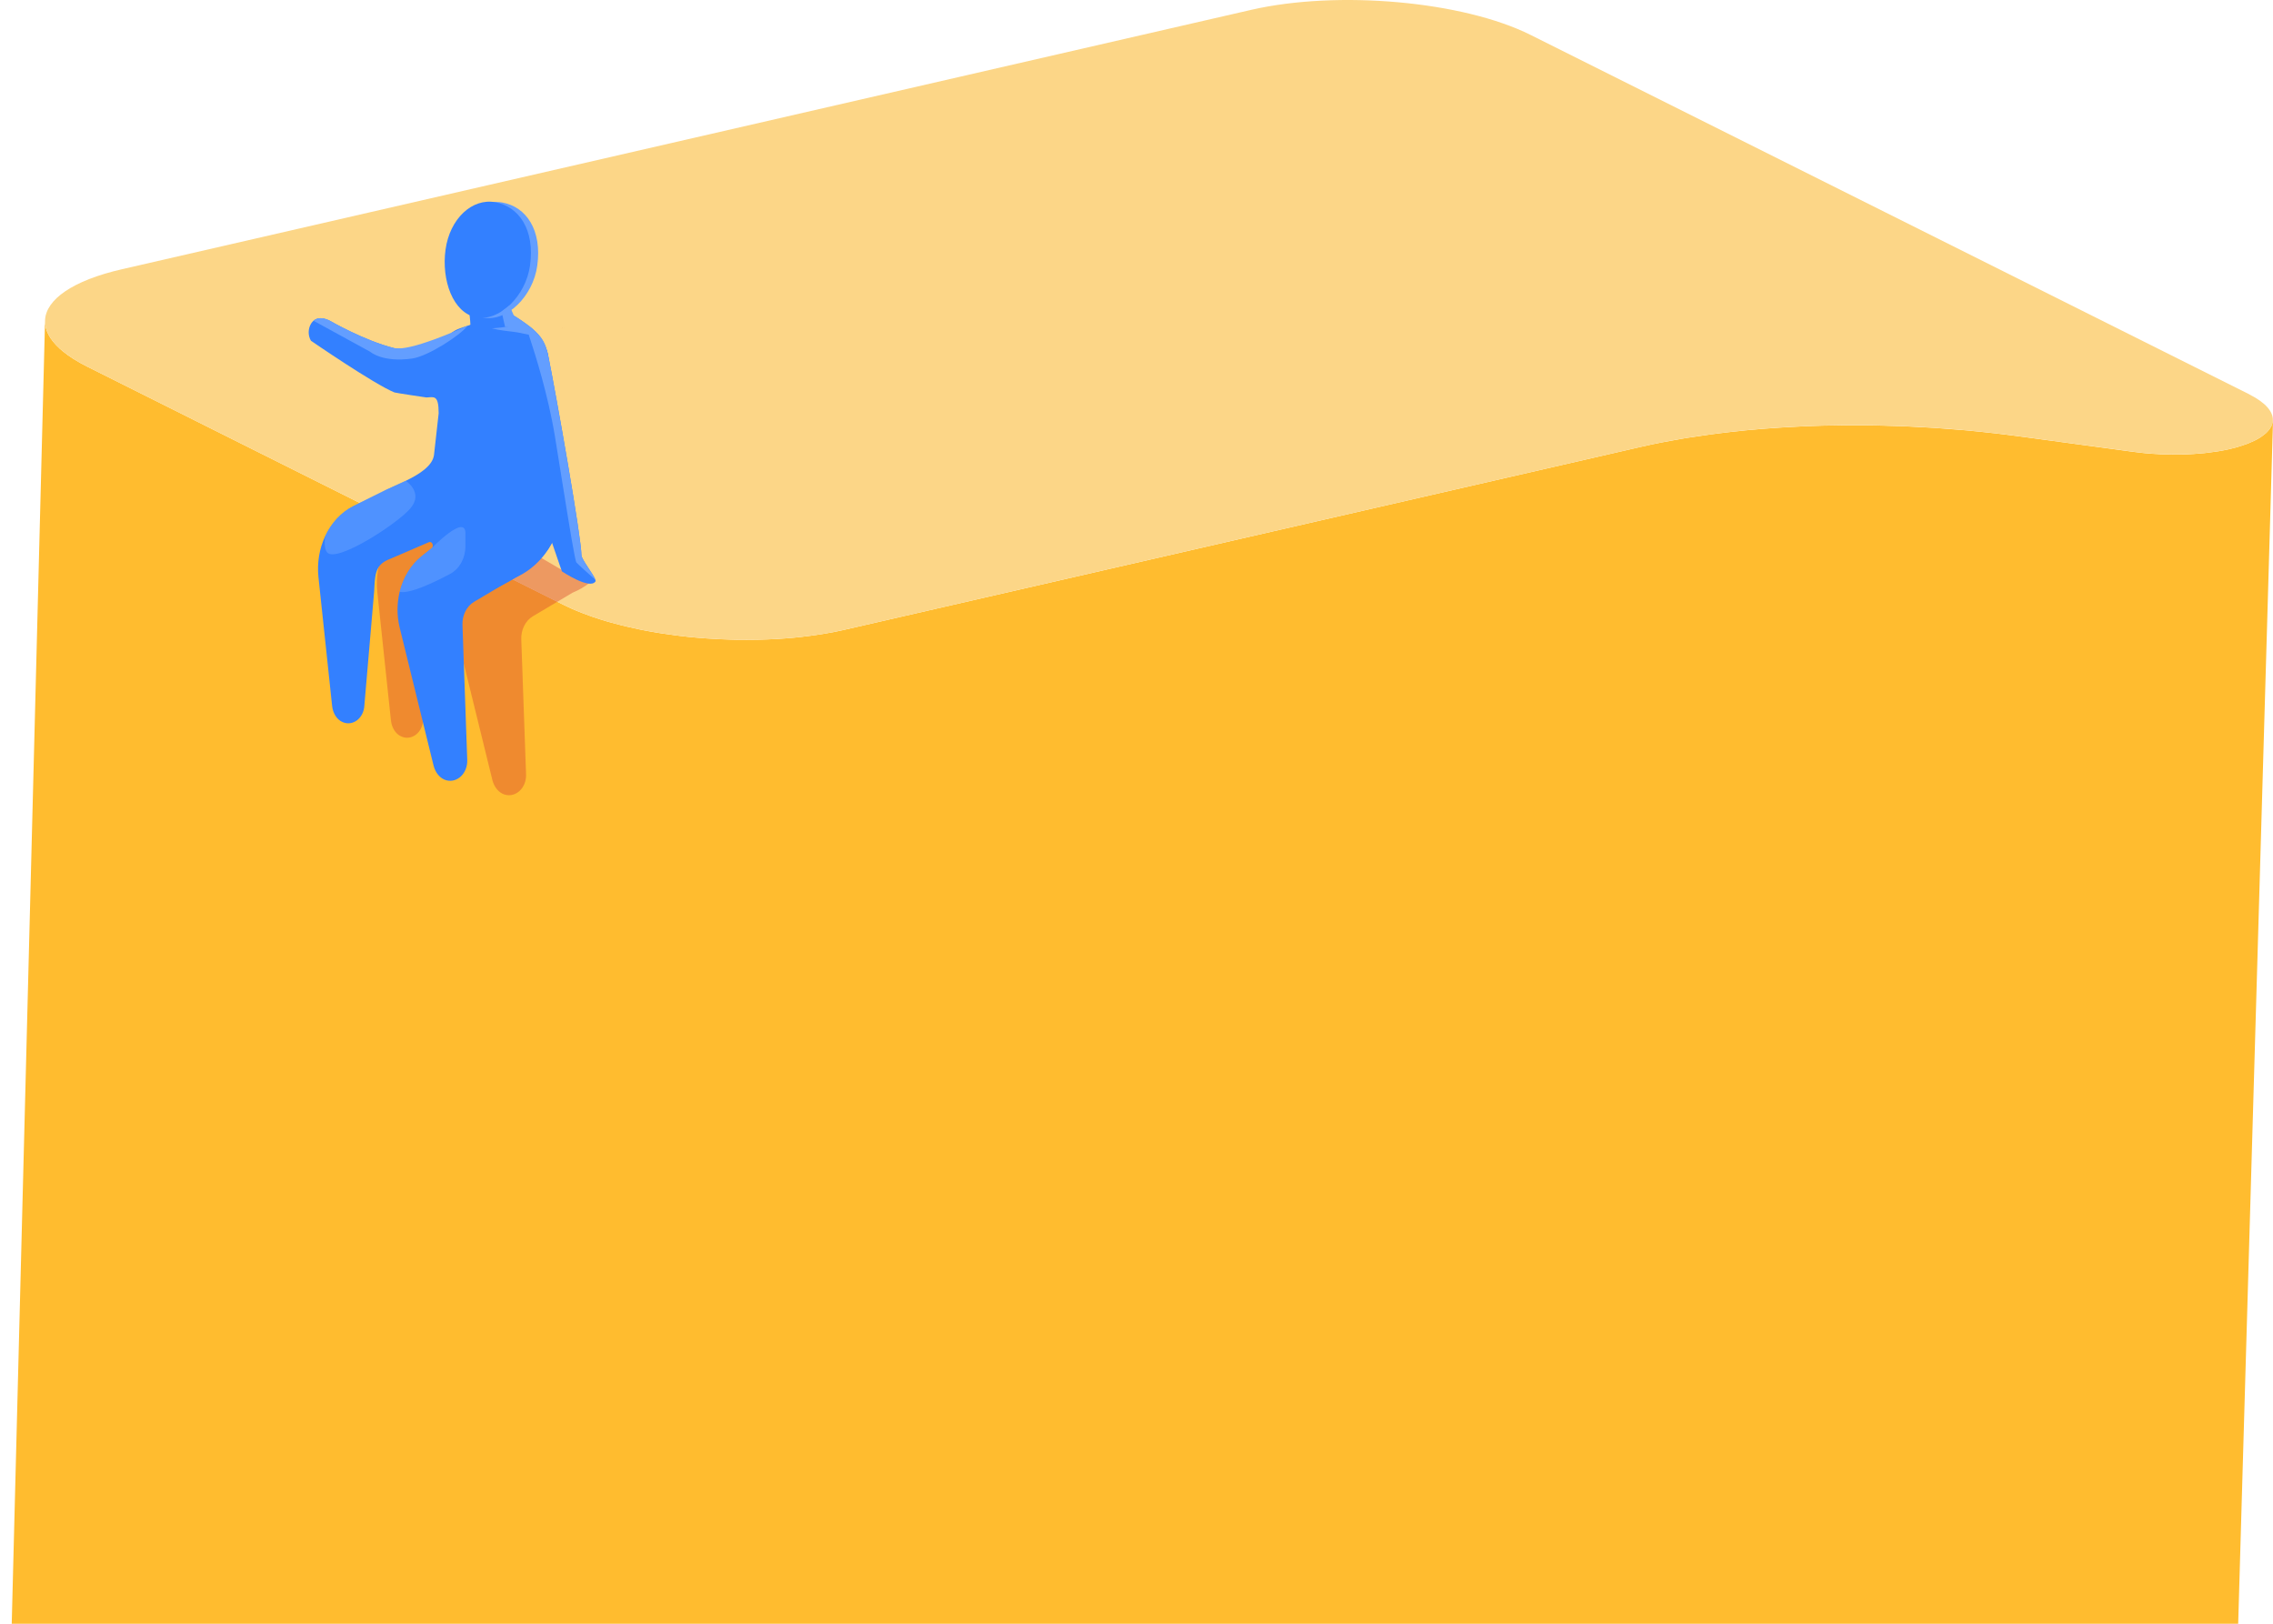 <svg width="413" height="295" viewBox="0 0 413 295" fill="none" xmlns="http://www.w3.org/2000/svg">
<path d="M413 76.397V76.505L404.787 360.156C404.781 360.247 404.776 360.332 404.759 360.422C404.73 360.586 404.69 360.751 404.628 360.915C404.628 360.921 404.628 360.926 404.628 360.938C404.565 361.102 404.492 361.266 404.401 361.425C404.361 361.487 404.315 361.544 404.276 361.606C404.242 361.652 404.213 361.703 404.179 361.748C404.145 361.793 404.116 361.839 404.082 361.884C403.963 362.031 403.832 362.184 403.685 362.326C403.667 362.343 403.645 362.36 403.622 362.377C403.588 362.411 403.554 362.439 403.514 362.473C403.412 362.57 403.309 362.666 403.19 362.757C403.076 362.847 402.946 362.938 402.821 363.023C402.77 363.057 402.73 363.091 402.679 363.125C402.65 363.148 402.627 363.165 402.599 363.182C402.377 363.329 402.139 363.471 401.877 363.612C401.826 363.635 401.769 363.663 401.718 363.686C401.627 363.737 401.531 363.782 401.434 363.828C401.286 363.901 401.15 363.975 400.991 364.043C400.854 364.105 400.701 364.162 400.553 364.219C400.405 364.281 400.263 364.343 400.11 364.4C400.019 364.434 399.945 364.468 399.854 364.502C399.678 364.57 399.467 364.621 399.28 364.689C399.024 364.768 398.78 364.853 398.501 364.932C398.422 364.955 398.353 364.983 398.268 365.006C397.859 365.125 397.421 365.233 396.967 365.335C396.313 365.488 395.625 365.618 394.915 365.737C394.887 365.743 394.853 365.748 394.818 365.754C394.693 365.777 394.557 365.782 394.432 365.805C393.79 365.901 393.136 365.986 392.46 366.06C392.346 366.071 392.244 366.088 392.125 366.1C392.011 366.111 391.88 366.111 391.761 366.122C390.715 366.219 389.652 366.292 388.561 366.321H388.527C387.856 366.338 387.186 366.343 386.509 366.338H386.413C386.31 366.332 386.202 366.332 386.1 366.326C385.68 366.321 385.253 366.315 384.833 366.298C384.657 366.292 384.48 366.275 384.304 366.27C384.139 366.264 383.975 366.253 383.804 366.241C383.645 366.236 383.48 366.23 383.315 366.219C382.844 366.185 382.36 366.151 381.889 366.105C381.855 366.105 381.826 366.1 381.798 366.094C381.73 366.088 381.661 366.083 381.599 366.077C381.235 366.043 380.871 366.009 380.513 365.964C380.161 365.924 379.797 365.879 379.445 365.833L358.576 363C357.132 362.808 355.683 362.626 354.228 362.462C352.574 362.269 350.914 362.099 349.255 361.952C348.823 361.907 348.385 361.878 347.953 361.839C346.663 361.731 345.379 361.629 344.094 361.538C343.526 361.499 342.952 361.47 342.384 361.431C341.986 361.408 341.577 361.385 341.179 361.363C340.281 361.317 339.389 361.272 338.491 361.232C337.968 361.21 337.439 361.181 336.922 361.164C334.99 361.091 333.057 361.04 331.142 361.023C330.898 361.017 330.659 361.023 330.409 361.017C328.067 361 325.737 361.017 323.435 361.074C323.248 361.079 323.06 361.079 322.873 361.085C320.753 361.142 318.661 361.238 316.581 361.357C316.144 361.385 315.706 361.408 315.268 361.436C313.222 361.567 311.193 361.725 309.199 361.918C308.795 361.958 308.397 362.003 307.999 362.043C306.76 362.173 305.533 362.309 304.322 362.462C303.799 362.524 303.276 362.592 302.759 362.66C301.583 362.819 300.423 362.989 299.275 363.17C298.838 363.238 298.389 363.301 297.951 363.374C297.03 363.527 296.127 363.697 295.223 363.862C294.774 363.947 294.314 364.026 293.87 364.111C292.541 364.372 291.222 364.649 289.938 364.944L145.063 398.215C143.875 398.487 142.636 398.714 141.38 398.923C141.244 398.946 141.113 398.98 140.976 399.003C140.738 399.042 140.476 399.065 140.232 399.099C139.323 399.235 138.402 399.354 137.47 399.456C137.225 399.484 136.998 399.524 136.748 399.552C136.549 399.569 136.339 399.581 136.14 399.603C135.611 399.649 135.077 399.694 134.543 399.734C133.975 399.773 133.395 399.819 132.821 399.847C132.281 399.881 131.73 399.904 131.184 399.921C130.837 399.938 130.485 399.96 130.133 399.972C129.917 399.977 129.695 399.972 129.479 399.977C128.837 399.989 128.2 399.989 127.558 399.989C127.211 399.989 126.859 400 126.512 400C126.285 399.994 126.058 399.989 125.83 399.983C125.41 399.977 124.989 399.966 124.569 399.955C124.228 399.943 123.875 399.938 123.534 399.926C123.17 399.915 122.807 399.887 122.443 399.87C122.102 399.853 121.75 399.836 121.409 399.813C121.215 399.802 121.017 399.796 120.818 399.785C120.073 399.734 119.329 399.677 118.584 399.609C118.499 399.609 118.408 399.598 118.323 399.592C118.3 399.586 118.277 399.586 118.26 399.586C117.436 399.513 116.623 399.428 115.811 399.331C115.629 399.314 115.447 399.286 115.265 399.263C115.003 399.229 114.742 399.195 114.475 399.161C114.128 399.116 113.776 399.076 113.435 399.031C112.963 398.963 112.497 398.889 112.031 398.816C111.826 398.782 111.616 398.753 111.406 398.719C111.315 398.702 111.218 398.691 111.122 398.674C110.349 398.549 109.587 398.413 108.831 398.266C108.729 398.243 108.632 398.221 108.53 398.204C108.308 398.158 108.093 398.113 107.865 398.062C107.428 397.971 106.979 397.886 106.547 397.79C106.251 397.722 105.967 397.648 105.671 397.581C105.387 397.513 105.103 397.444 104.819 397.376C104.626 397.331 104.427 397.286 104.239 397.235C103.728 397.105 103.233 396.963 102.733 396.821C102.506 396.759 102.267 396.697 102.034 396.629C101.977 396.612 101.909 396.595 101.846 396.578C101.125 396.362 100.431 396.13 99.738 395.898C99.602 395.852 99.454 395.807 99.312 395.762C99.306 395.756 99.295 395.756 99.283 395.75C99.17 395.711 99.067 395.665 98.948 395.62C98.112 395.325 97.305 395.019 96.532 394.691C96.476 394.668 96.419 394.651 96.368 394.628C95.64 394.322 94.947 394 94.282 393.671L7.633 350.342C2.342 347.702 -0.142 344.727 0.006 341.905L1.723 310.971L8.185 58.153C8.094 59.858 8.969 61.62 10.845 63.331C11.032 63.501 11.231 63.677 11.442 63.847C12.59 64.782 14.039 65.706 15.806 66.589L75.76 96.569L102.455 109.918C102.705 110.043 102.967 110.167 103.234 110.286C103.444 110.388 103.654 110.485 103.87 110.581C104.143 110.7 104.416 110.825 104.706 110.938C105.484 111.261 106.291 111.573 107.127 111.867C107.218 111.901 107.309 111.941 107.4 111.975C107.428 111.986 107.456 111.998 107.491 112.009H107.502C107.633 112.054 107.769 112.105 107.911 112.145C108.286 112.275 108.667 112.4 109.048 112.519C109.059 112.53 109.076 112.53 109.093 112.536C109.451 112.649 109.815 112.757 110.184 112.864C110.23 112.881 110.275 112.893 110.327 112.91C110.514 112.961 110.713 113.012 110.901 113.068C111.588 113.261 112.282 113.448 112.992 113.624C113.293 113.697 113.6 113.771 113.907 113.845C114.606 114.009 115.317 114.162 116.033 114.315C116.169 114.343 116.311 114.372 116.448 114.406C116.601 114.44 116.76 114.468 116.919 114.496C117.317 114.576 117.726 114.655 118.124 114.723C118.602 114.808 119.09 114.893 119.573 114.972C119.778 115.006 119.983 115.04 120.193 115.069C121.006 115.193 121.813 115.307 122.637 115.414C122.898 115.448 123.165 115.482 123.432 115.516C123.933 115.579 124.444 115.635 124.95 115.692C125.45 115.743 125.95 115.794 126.45 115.839C126.456 115.839 126.467 115.845 126.479 115.839C127.036 115.896 127.604 115.941 128.167 115.975C129.025 116.037 129.883 116.088 130.747 116.128C131.31 116.156 131.867 116.173 132.429 116.19C132.804 116.202 133.174 116.219 133.549 116.224C133.697 116.224 133.839 116.236 133.981 116.236C134.56 116.241 135.14 116.241 135.714 116.241C136.351 116.241 136.993 116.241 137.629 116.224C138.198 116.213 138.772 116.196 139.34 116.173C139.886 116.151 140.431 116.134 140.971 116.1C141.545 116.071 142.125 116.026 142.693 115.986C143.228 115.947 143.767 115.902 144.29 115.851C144.739 115.811 145.183 115.76 145.62 115.709C146.552 115.607 147.473 115.488 148.377 115.352C148.752 115.295 149.127 115.244 149.491 115.182C150.133 115.074 150.781 114.972 151.406 114.848C152.02 114.734 152.622 114.604 153.213 114.468L298.094 81.197C298.736 81.049 299.384 80.908 300.037 80.766C300.111 80.749 300.179 80.738 300.248 80.721C300.833 80.602 301.424 80.483 302.021 80.364C302.464 80.273 302.924 80.199 303.373 80.114C304.277 79.944 305.175 79.78 306.096 79.627C306.255 79.599 306.414 79.57 306.573 79.548C306.852 79.502 307.142 79.463 307.426 79.423C308.574 79.242 309.733 79.072 310.91 78.913C311.421 78.845 311.944 78.777 312.461 78.715C313.677 78.562 314.911 78.42 316.155 78.296C316.383 78.273 316.604 78.245 316.832 78.222C316.911 78.211 316.991 78.199 317.07 78.194C317.11 78.188 317.156 78.182 317.201 78.182C317.383 78.165 317.565 78.143 317.747 78.131C319.611 77.956 321.503 77.808 323.407 77.689C323.845 77.661 324.288 77.638 324.726 77.61C325.749 77.553 326.778 77.497 327.801 77.451C328.341 77.423 328.886 77.406 329.426 77.389C329.943 77.366 330.466 77.355 330.983 77.338C331.137 77.332 331.29 77.327 331.444 77.327H331.569C333.882 77.27 336.212 77.253 338.548 77.27C338.713 77.276 338.872 77.264 339.037 77.27C339.116 77.27 339.19 77.27 339.27 77.276C339.747 77.276 340.23 77.287 340.708 77.293C342.151 77.321 343.6 77.361 345.044 77.417C345.186 77.417 345.328 77.417 345.47 77.429C345.703 77.434 345.931 77.44 346.164 77.451C346.317 77.468 346.471 77.474 346.624 77.48C347.92 77.536 349.216 77.604 350.517 77.684C350.688 77.695 350.852 77.701 351.017 77.712C351.415 77.729 351.824 77.757 352.222 77.791C353.507 77.882 354.791 77.984 356.081 78.092C356.252 78.109 356.422 78.12 356.598 78.131C356.865 78.148 357.127 78.177 357.394 78.199C358.224 78.279 359.048 78.358 359.872 78.443C360.707 78.528 361.531 78.619 362.361 78.715C362.407 78.721 362.446 78.721 362.486 78.726C363.191 78.811 363.896 78.891 364.6 78.981C365.305 79.072 366.01 79.162 366.709 79.253L387.578 82.081C388.05 82.143 388.533 82.205 389.005 82.256C389.238 82.279 389.471 82.302 389.71 82.33C390.153 82.37 390.596 82.409 391.039 82.438C391.54 82.477 392.045 82.505 392.546 82.528C392.995 82.551 393.438 82.562 393.887 82.568C394.114 82.568 394.341 82.585 394.563 82.585C395.234 82.596 395.893 82.591 396.552 82.573H396.706C396.791 82.573 396.876 82.568 396.956 82.562C397.967 82.528 398.945 82.466 399.906 82.375C400.127 82.353 400.354 82.335 400.576 82.319C400.605 82.319 400.633 82.313 400.661 82.307C401.304 82.234 401.934 82.154 402.554 82.064C402.724 82.035 402.901 82.013 403.071 81.984C403.247 81.956 403.418 81.928 403.594 81.894C403.73 81.871 403.867 81.848 404.003 81.82C404.344 81.758 404.68 81.69 404.998 81.616C405.038 81.605 405.077 81.599 405.117 81.588C405.521 81.497 405.913 81.401 406.282 81.293C406.424 81.253 406.561 81.208 406.703 81.168C406.953 81.095 407.186 81.015 407.425 80.936C407.709 80.845 407.993 80.749 408.26 80.653C408.413 80.596 408.561 80.534 408.703 80.471C409.016 80.347 409.311 80.216 409.59 80.08C409.687 80.035 409.783 79.99 409.874 79.939C410.221 79.757 410.545 79.57 410.835 79.378C410.886 79.344 410.931 79.31 410.977 79.276C411.21 79.112 411.42 78.947 411.619 78.777C411.676 78.726 411.738 78.681 411.789 78.63C412 78.426 412.182 78.216 412.341 78.001C412.375 77.956 412.403 77.905 412.437 77.859C412.511 77.752 412.579 77.638 412.642 77.525C412.67 77.468 412.699 77.412 412.722 77.355C412.75 77.304 412.773 77.247 412.795 77.191V77.168C412.818 77.106 412.841 77.043 412.858 76.981C412.875 76.919 412.892 76.856 412.903 76.788C412.92 76.72 412.932 76.652 412.938 76.584C412.949 76.528 412.955 76.465 412.955 76.409L413 76.397Z" fill="#FFBC2F"/>
<path d="M408.715 71.649L364.76 49.67L342.68 38.633L278.111 6.347C265.841 0.211 243.107 -1.829 227.33 1.792L22.143 48.917C13.164 50.979 8.378 54.424 8.185 58.153C8.094 59.858 8.969 61.62 10.845 63.331C11.033 63.501 11.231 63.677 11.442 63.847C12.59 64.782 14.039 65.706 15.806 66.589L75.76 96.569L102.455 109.912C102.711 110.037 102.967 110.167 103.234 110.286C103.444 110.388 103.654 110.485 103.87 110.581C104.143 110.7 104.416 110.825 104.706 110.938C105.484 111.261 106.291 111.573 107.127 111.867C107.218 111.901 107.309 111.941 107.4 111.975C107.434 111.986 107.468 111.998 107.502 112.009C107.633 112.054 107.769 112.105 107.911 112.145C108.286 112.275 108.667 112.4 109.048 112.519C109.059 112.53 109.076 112.53 109.093 112.536C109.451 112.649 109.815 112.757 110.185 112.864C110.23 112.881 110.275 112.893 110.327 112.91C110.514 112.961 110.713 113.012 110.901 113.068C111.588 113.261 112.282 113.448 112.992 113.624C113.276 113.692 113.555 113.76 113.845 113.828C114.566 113.998 115.294 114.156 116.038 114.309C116.175 114.338 116.317 114.366 116.453 114.4C116.607 114.434 116.766 114.462 116.925 114.491C117.323 114.57 117.732 114.649 118.13 114.717C118.607 114.802 119.096 114.887 119.579 114.967C119.784 115.001 119.988 115.035 120.199 115.063C121.011 115.188 121.818 115.301 122.643 115.409C122.904 115.442 123.171 115.476 123.438 115.51C123.938 115.573 124.45 115.629 124.956 115.686C125.456 115.737 125.956 115.788 126.456 115.833C126.462 115.833 126.473 115.839 126.484 115.833C126.581 115.845 126.672 115.85 126.763 115.856C127.229 115.901 127.701 115.935 128.172 115.969C128.638 116.003 129.11 116.032 129.582 116.06C129.923 116.083 130.27 116.1 130.611 116.117C131.321 116.151 132.026 116.179 132.742 116.196C133.157 116.207 133.577 116.224 133.992 116.23C134.572 116.236 135.152 116.236 135.726 116.236C136.362 116.236 137.004 116.236 137.641 116.219C138.209 116.207 138.783 116.19 139.352 116.168C139.897 116.145 140.443 116.128 140.983 116.094C141.557 116.066 142.136 116.02 142.705 115.981C143.239 115.941 143.779 115.896 144.302 115.845C144.751 115.805 145.194 115.754 145.632 115.703C146.564 115.601 147.485 115.482 148.388 115.346C148.775 115.29 149.167 115.233 149.542 115.171C150.173 115.063 150.798 114.955 151.412 114.842C152.026 114.729 152.628 114.598 153.219 114.462L298.1 81.191C298.742 81.044 299.39 80.902 300.043 80.76C300.117 80.743 300.185 80.732 300.253 80.715C300.839 80.59 301.436 80.471 302.027 80.358C303.362 80.092 304.721 79.848 306.102 79.621C306.261 79.593 306.42 79.565 306.579 79.542C309.887 79.004 313.308 78.562 316.832 78.21C316.911 78.199 316.991 78.188 317.071 78.182C317.11 78.177 317.156 78.171 317.201 78.171C317.383 78.154 317.565 78.131 317.747 78.12C321.032 77.808 324.391 77.582 327.806 77.44C328.346 77.412 328.892 77.395 329.432 77.378C329.949 77.355 330.472 77.344 330.989 77.327C331.143 77.321 331.296 77.315 331.449 77.315C333.962 77.253 336.496 77.23 339.048 77.259C339.605 77.264 340.162 77.27 340.719 77.281C342.305 77.31 343.89 77.349 345.487 77.417C345.72 77.423 345.948 77.429 346.181 77.44C347.795 77.508 349.415 77.593 351.04 77.701C351.438 77.718 351.847 77.746 352.245 77.78C353.706 77.871 355.166 77.99 356.621 78.12C356.888 78.137 357.15 78.165 357.417 78.188C358.247 78.261 359.071 78.341 359.895 78.431C360.77 78.516 361.64 78.613 362.509 78.715C363.22 78.794 363.919 78.879 364.623 78.97C365.328 79.055 366.027 79.145 366.732 79.242L387.601 82.069C388.073 82.132 388.556 82.194 389.028 82.245C389.261 82.267 389.494 82.29 389.732 82.319C390.176 82.358 390.619 82.398 391.062 82.426C391.364 82.449 391.665 82.466 391.972 82.483C392.137 82.494 392.301 82.5 392.466 82.511C393.069 82.539 393.665 82.556 394.262 82.568C394.364 82.568 394.472 82.573 394.58 82.573C395.251 82.585 395.91 82.579 396.57 82.562C396.706 82.562 396.837 82.556 396.973 82.551C397.985 82.517 398.962 82.454 399.923 82.364C400.156 82.341 400.394 82.324 400.633 82.302C401.304 82.228 401.957 82.143 402.6 82.046C402.759 82.018 402.929 82.001 403.088 81.973C403.265 81.945 403.435 81.916 403.611 81.882C403.748 81.859 403.884 81.837 404.02 81.808C404.356 81.746 404.691 81.678 405.015 81.605C405.055 81.593 405.095 81.588 405.134 81.576C405.538 81.486 405.93 81.389 406.299 81.282C406.424 81.242 406.55 81.208 406.669 81.174C406.936 81.095 407.18 81.01 407.442 80.925C407.726 80.834 408.01 80.738 408.277 80.641C408.431 80.585 408.578 80.522 408.721 80.46C409.033 80.335 409.329 80.205 409.607 80.069C409.704 80.024 409.8 79.978 409.891 79.927C410.238 79.746 410.562 79.559 410.852 79.366C410.903 79.332 410.948 79.298 410.994 79.264C411.25 79.083 411.483 78.902 411.699 78.715C411.733 78.681 411.773 78.653 411.807 78.618C412.017 78.415 412.199 78.205 412.358 77.99C412.392 77.944 412.42 77.893 412.455 77.848C412.528 77.74 412.597 77.627 412.659 77.514C412.688 77.457 412.716 77.4 412.739 77.344C412.767 77.293 412.79 77.236 412.813 77.179V77.157C412.835 77.094 412.858 77.032 412.875 76.97C412.892 76.907 412.909 76.845 412.921 76.777C412.938 76.709 412.949 76.641 412.955 76.573C412.966 76.516 412.972 76.454 412.972 76.397C413.057 74.811 411.659 73.139 408.686 71.649H408.715Z" fill="#FCD687"/>
<g opacity="0.44">
<path d="M107.15 105.872C106.207 106.609 105.172 107.215 104.058 107.668L96.812 111.969C95.476 112.768 94.652 114.405 94.715 116.15L95.584 140.702C95.67 143.087 93.783 144.94 91.743 144.373C90.629 144.062 89.782 142.991 89.463 141.71L83.303 116.632C82.774 114.462 82.797 112.224 83.303 110.156C83.933 107.583 85.309 105.271 87.298 103.668L88.219 102.937L89.088 102.24C89.259 102.104 89.327 101.917 89.321 101.73C89.321 101.339 88.992 100.965 88.6 101.135L81.916 104.014C80.666 104.472 79.921 104.977 79.472 105.679C78.841 106.66 78.767 107.997 78.665 110.099L76.892 130.792C76.79 133.098 74.778 134.65 72.896 133.795C71.856 133.336 71.169 132.168 71.032 130.888L68.549 107.481C68.276 104.863 68.719 102.291 69.742 100.087C70.862 97.662 72.663 95.673 74.948 94.54L80.944 91.565C81.063 91.508 81.194 91.446 81.325 91.384L102.001 103.498C102.2 103.611 102.399 103.73 102.603 103.838C102.768 103.929 102.933 104.019 103.098 104.104C103.308 104.212 103.524 104.325 103.746 104.427C104.348 104.722 104.973 105.005 105.621 105.271C105.689 105.3 105.763 105.339 105.832 105.368C105.86 105.379 105.883 105.39 105.911 105.396C106.013 105.436 106.121 105.481 106.229 105.521C106.519 105.64 106.815 105.753 107.11 105.861C107.122 105.872 107.133 105.872 107.144 105.878L107.15 105.872Z" fill="#DB4A30"/>
<path d="M102.193 59.619C102.255 59.608 102.323 59.603 102.38 59.591C102.25 59.603 102.114 59.619 101.979 59.653C102.041 59.636 102.103 59.625 102.165 59.619H102.188H102.193Z" fill="#DB4A30"/>
<path d="M102.193 59.619C102.255 59.608 102.323 59.603 102.38 59.591C102.25 59.603 102.114 59.619 101.979 59.653C102.041 59.636 102.103 59.625 102.165 59.619H102.188H102.193Z" fill="#DB4A30"/>
<path d="M102.193 59.619C102.255 59.608 102.323 59.603 102.38 59.591C102.25 59.603 102.114 59.619 101.979 59.653C102.041 59.636 102.103 59.625 102.165 59.619H102.188H102.193Z" fill="#DB4A30"/>
<path d="M102.589 59.574L102.578 59.585C102.516 59.585 102.449 59.585 102.393 59.585C102.46 59.574 102.533 59.569 102.6 59.569L102.589 59.574Z" fill="#DB4A30"/>
</g>
<path d="M92.145 70.085L94.697 86.812C95.811 94.121 93.93 101.623 89.605 107.079C89.605 107.079 97.931 103.634 100.278 98.518C101.193 96.529 92.151 70.085 92.151 70.085H92.145Z" fill="#3380FF"/>
<path d="M108.195 105.635C107.166 107.204 102.102 103.81 102.102 103.81C102.102 103.81 101.38 101.787 100.318 98.648C96.913 88.591 90.014 67.15 92.202 64.601C93.509 63.071 95.1 61.966 96.379 61.745C96.407 61.745 96.436 61.734 96.47 61.728C97.737 61.547 98.908 62.397 99.397 63.722C99.397 63.739 99.408 63.751 99.408 63.762C99.465 63.921 99.51 64.085 99.545 64.261C101.164 72.312 105.643 97.708 105.643 100.852C105.643 101.612 107.848 104.36 108.178 105.334C108.229 105.47 108.234 105.572 108.2 105.629L108.195 105.635Z" fill="#3380FF"/>
<path d="M100.312 98.648C98.727 101.555 96.323 103.855 93.373 105.045L86.126 109.346C84.791 110.145 83.967 111.782 84.029 113.527L84.899 138.078C84.984 140.464 83.097 142.317 81.057 141.75C79.943 141.438 79.096 140.368 78.778 139.087L72.617 114.009C72.089 111.839 72.111 109.601 72.617 107.533C73.248 104.96 74.623 102.648 76.612 101.045L77.533 100.314L78.403 99.617C78.573 99.481 78.641 99.294 78.636 99.107C78.636 98.716 78.306 98.342 77.914 98.512L71.23 101.39C69.98 101.849 69.236 102.354 68.787 103.056C68.156 104.037 68.082 105.374 67.98 107.476L66.206 128.168C66.104 130.475 64.092 132.027 62.211 131.172C61.171 130.713 60.483 129.545 60.347 128.265L57.863 104.858C57.59 102.24 58.034 99.668 59.057 97.464C60.176 95.039 61.978 93.05 64.263 91.917L70.258 88.942C71.139 88.511 72.412 87.99 73.714 87.361C76.112 86.2 78.602 84.67 78.858 82.647L79.704 75.088C79.704 71.626 78.818 72.17 77.476 72.21C77.476 72.21 71.935 71.4 71.674 71.298C67.991 69.813 56.499 61.903 56.499 61.903C55.936 60.957 55.953 59.699 56.545 58.759C56.67 58.566 56.806 58.407 56.954 58.283C57.329 57.949 57.778 57.812 58.244 57.812C58.795 57.812 59.386 57.999 59.926 58.271C59.926 58.271 66.098 61.858 71.577 63.241C74.356 63.949 79.966 61.501 81.455 60.816C81.694 60.708 81.824 60.64 81.824 60.64C82.33 60.215 82.904 59.881 83.507 59.677L84.365 59.376H84.387L85.467 59.008L87.275 58.396L89.002 57.807L91.02 57.121C91.173 57.07 91.327 57.031 91.486 57.008H91.509C91.639 56.985 91.759 56.98 91.889 56.98C92.014 56.968 92.139 56.98 92.264 56.991C92.361 57.002 92.458 57.019 92.554 57.036C92.611 57.047 92.662 57.065 92.719 57.076C92.748 57.076 92.77 57.093 92.793 57.099C92.822 57.099 92.844 57.115 92.867 57.127C92.947 57.155 93.026 57.184 93.1 57.218C93.123 57.218 93.14 57.234 93.157 57.24C93.282 57.303 93.395 57.365 93.509 57.438C93.617 57.507 93.719 57.575 93.822 57.637C93.93 57.711 94.038 57.779 94.14 57.841C94.288 57.931 94.43 58.028 94.566 58.118C94.703 58.209 94.833 58.3 94.964 58.39C94.964 58.39 94.964 58.402 94.975 58.402C95.1 58.487 95.22 58.572 95.339 58.657C95.47 58.747 95.595 58.838 95.714 58.929C95.845 59.019 95.964 59.121 96.084 59.206C98.062 60.73 98.92 61.977 99.38 63.739C99.38 63.756 99.391 63.767 99.391 63.779C99.573 64.481 99.693 65.263 99.795 66.176L102.29 88.217C102.313 88.404 102.33 88.585 102.341 88.761C102.637 92.325 101.875 95.787 100.301 98.654L100.312 98.648Z" fill="#3380FF"/>
<path d="M95.726 58.912C99.34 61.779 96.652 60.883 94.083 60.402C92.372 60.079 88.246 60.017 87.274 58.379L91.02 57.11C91.855 56.827 92.759 56.934 93.52 57.416C94.367 57.954 95.1 58.441 95.726 58.912Z" fill="#639EFF"/>
<path d="M84.995 54.583C84.995 54.583 85.564 58.504 85.456 59.393C85.347 60.283 93.424 59.325 93.674 59.036C93.924 58.747 92.185 55.161 92.185 53.778C92.185 52.396 85.001 54.583 85.001 54.583H84.995Z" fill="#3380FF"/>
<path d="M87.843 57.71C92.083 58.509 96.851 53.835 97.618 48.288C98.528 41.732 95.572 37.601 91.333 36.803C87.093 36.004 83.041 39.806 82.268 45.398C81.5 50.945 83.609 56.911 87.849 57.705L87.843 57.71Z" fill="#639EFF"/>
<path d="M86.53 57.654C90.769 58.453 95.538 53.778 96.305 48.231C97.214 41.676 94.259 37.545 90.019 36.746C85.779 35.947 81.727 39.749 80.954 45.342C80.187 50.889 82.295 56.855 86.535 57.648L86.53 57.654Z" fill="#3380FF"/>
<path d="M91.776 59.411L91.128 56.583L92.56 55.501L94.214 59.252L91.776 59.411Z" fill="#639EFF"/>
<path d="M108.173 105.34C107.025 104.326 105.019 102.524 104.74 102.201C104.473 101.89 103.456 95.589 102.353 88.75C101.83 85.486 101.296 82.098 100.813 79.185C99.591 71.769 97.193 64.204 96.374 61.745C96.198 61.212 96.096 60.918 96.096 60.918V59.184C98.073 60.708 98.932 61.955 99.392 63.717C99.392 63.734 99.403 63.745 99.403 63.757C99.46 63.915 99.506 64.08 99.54 64.255C101.16 72.307 105.638 97.702 105.638 100.847C105.638 101.606 107.843 104.354 108.173 105.329V105.34Z" fill="#639EFF"/>
<path d="M84.996 59.155C83.535 60.997 77.755 64.731 74.874 65.139C69.503 65.904 67.275 63.915 67.275 63.915L56.96 58.271C57.335 57.937 57.784 57.801 58.25 57.801C58.801 57.801 59.392 57.988 59.932 58.26C59.932 58.26 66.105 61.847 71.583 63.229C74.362 63.937 83.507 59.841 84.996 59.155Z" fill="#639EFF"/>
<path opacity="0.6" d="M84.564 96.897V99.254C84.564 101.402 83.49 103.351 81.819 104.246C78.903 105.804 74.476 107.929 72.623 107.521C73.254 104.949 74.629 102.637 76.618 101.034L77.539 100.303L78.409 99.606C78.579 99.47 84.57 93.271 84.57 96.897H84.564Z" fill="#639EFF"/>
<path opacity="0.6" d="M74.577 92.353C72.122 95.22 61.119 102.32 59.448 100.371C58.999 99.849 58.914 98.761 59.062 97.447C60.181 95.022 61.983 93.033 64.268 91.9L70.264 88.925C71.144 88.495 72.418 87.973 73.719 87.344C73.719 87.344 77.032 89.486 74.572 92.347L74.577 92.353Z" fill="#639EFF"/>
</svg>

